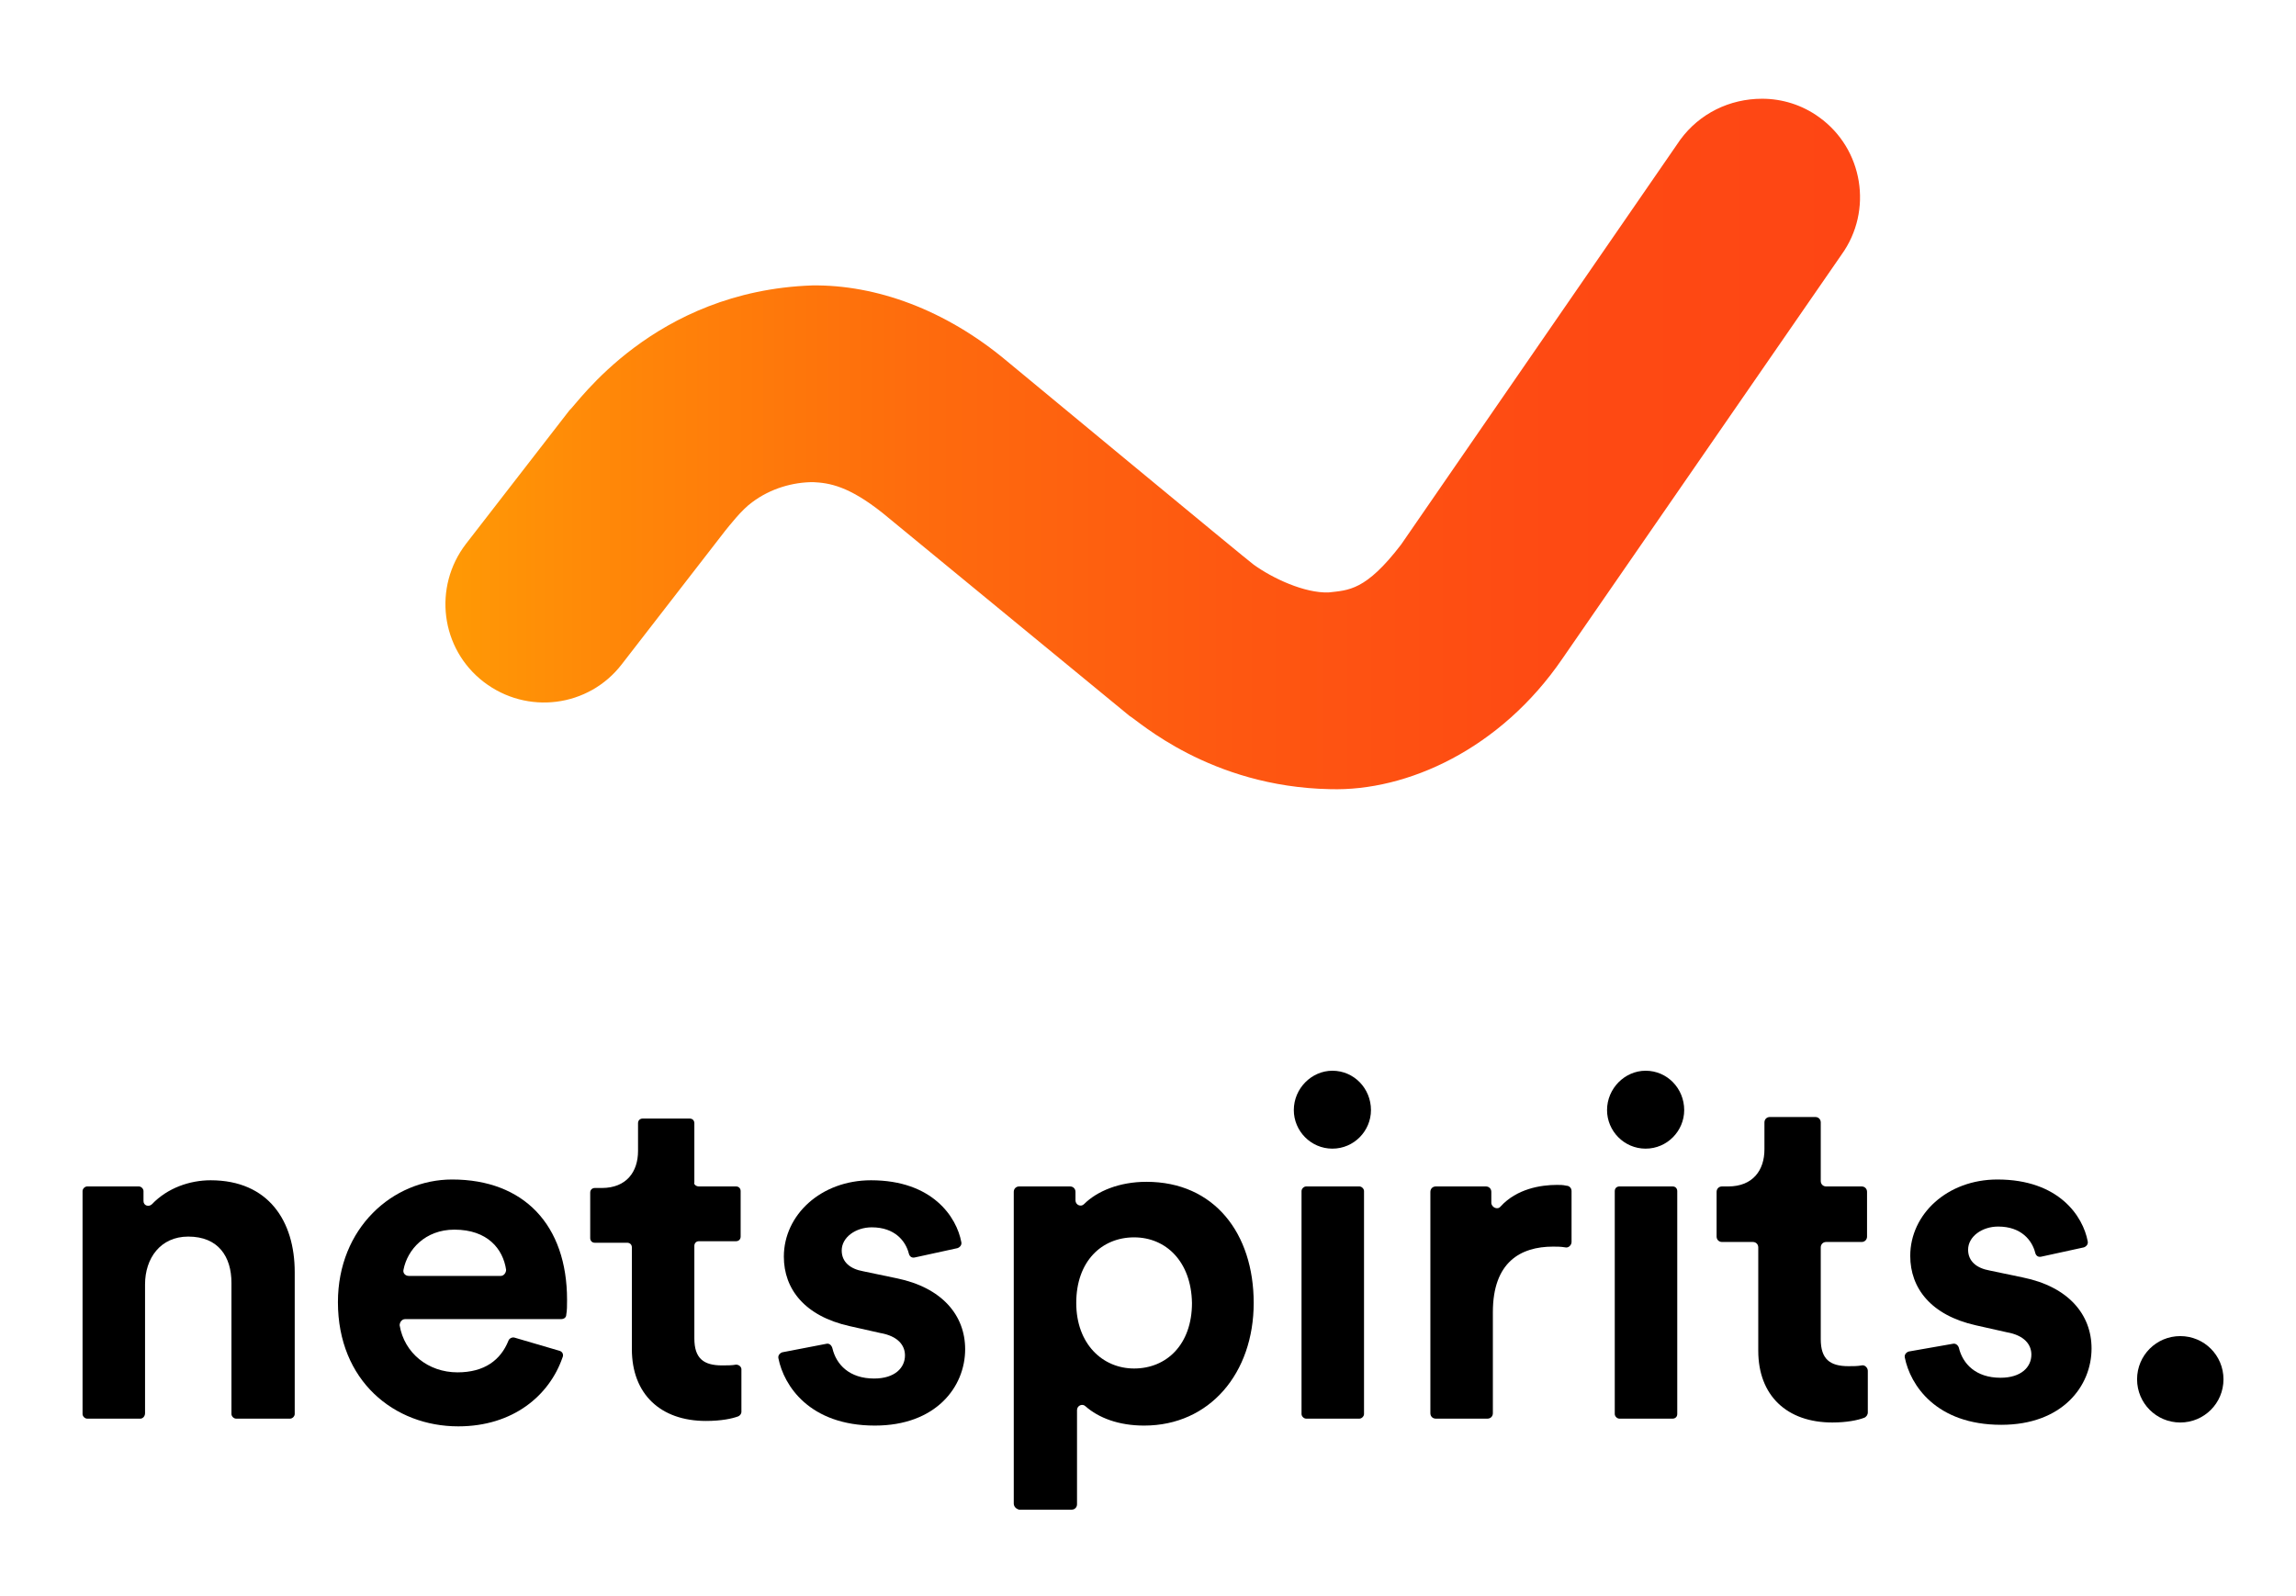 <svg xmlns="http://www.w3.org/2000/svg" xmlns:xlink="http://www.w3.org/1999/xlink" id="Ebene_1" x="0px" y="0px" viewBox="0 0 297.6 206.9" style="enable-background:new 0 0 297.6 206.9;" xml:space="preserve"><style type="text/css">	.st0{clip-path:url(#SVGID_2_);fill:url(#SVGID_3_);}</style><g>	<g>		<defs>			<path id="SVGID_1_" d="M217.8,18.1l-36.2,52.5c-4.6,6-6.8,5.9-9.4,6.2c-3.1,0.1-7.2-1.8-9.7-3.6c-0.6-0.4-32-26.4-32-26.4    c-8-6.7-17-9.9-25.2-9.8c-20.6,0.7-30.5,15.4-31.5,16.2L60.4,70.5c-4.3,5.6-3.3,13.6,2.3,17.9c5.6,4.3,13.6,3.3,17.9-2.3l0,0    L94,68.8c0.5-0.6,2.1-2.7,3.5-3.7c2.4-1.8,5.3-2.6,7.9-2.6c2.1,0.1,4.6,0.5,9,4l32,26.3c1.1,0.6,10.4,9.2,26,9.5    c10,0.3,22.1-5.2,30.1-16.9L238.7,33c4.1-5.7,2.8-13.7-2.9-17.8c-2.2-1.6-4.8-2.4-7.4-2.4C224.2,12.8,220.3,14.7,217.8,18.1"></path>		</defs>		<clipPath id="SVGID_2_">			<use xlink:href="#SVGID_1_" style="overflow:visible;"></use>		</clipPath>					<linearGradient id="SVGID_3_" gradientUnits="userSpaceOnUse" x1="-329.006" y1="33.515" x2="-328.006" y2="33.515" gradientTransform="matrix(183.242 0 0 183.242 60345.477 -6083.765)">			<stop offset="0" style="stop-color:#FF9805"></stop>			<stop offset="1.491710e-03" style="stop-color:#FF9805"></stop>			<stop offset="0.106" style="stop-color:#FF8808"></stop>			<stop offset="0.333" style="stop-color:#FE6B0D"></stop>			<stop offset="0.56" style="stop-color:#FE5711"></stop>			<stop offset="0.782" style="stop-color:#FE4A13"></stop>			<stop offset="0.997" style="stop-color:#FE4614"></stop>			<stop offset="1" style="stop-color:#FE4614"></stop>		</linearGradient>		<rect x="56" y="12.8" class="st0" width="186.6" height="89.7"></rect>	</g></g><path d="M18.2,183.9h-6.9c-0.3,0-0.6-0.3-0.6-0.6v-28.9c0-0.3,0.3-0.6,0.6-0.6H18c0.3,0,0.6,0.3,0.6,0.6v1.3c0,0.6,0.7,0.8,1.1,0.4 c2-2.1,4.9-3.1,7.6-3.1c7.5,0,10.9,5.3,10.9,11.9v18.4c0,0.3-0.3,0.6-0.6,0.6h-7c-0.3,0-0.6-0.3-0.6-0.6v-17c0-3.4-1.7-6-5.6-6 c-3.6,0-5.6,2.8-5.6,6.2v16.7C18.8,183.6,18.5,183.9,18.2,183.9"></path><path d="M64.9,165.4c0.4,0,0.7-0.4,0.7-0.8c-0.4-2.7-2.4-5.2-6.7-5.2c-3.8,0-6.1,2.6-6.6,5.2c-0.1,0.4,0.2,0.8,0.7,0.8H64.9z  M72.5,175.1c0.4,0.1,0.6,0.5,0.4,0.9c-1.7,4.9-6.4,8.9-13.5,8.9c-8.3,0-15.6-5.9-15.6-16.1c0-9.6,7.1-15.9,14.8-15.9 c9.3,0,14.9,5.9,14.9,15.6c0,0.7,0,1.4-0.1,1.9c0,0.4-0.3,0.6-0.7,0.6H52.5c-0.4,0-0.7,0.4-0.7,0.8c0.6,3.6,3.7,6.1,7.5,6.1 c3.5,0,5.6-1.6,6.6-4.1c0.1-0.3,0.5-0.5,0.8-0.4L72.5,175.1z"></path><path d="M90.6,153.8h4.8c0.4,0,0.6,0.3,0.6,0.6v5.9c0,0.4-0.3,0.6-0.6,0.6h-4.8c-0.4,0-0.6,0.3-0.6,0.6v12c0,2.6,1.2,3.5,3.6,3.5 c0.6,0,1.3,0,1.8-0.1c0.4,0,0.7,0.3,0.7,0.6v5.5c0,0.3-0.2,0.5-0.4,0.6c-0.8,0.3-2.2,0.6-4.2,0.6c-5.9,0-9.6-3.5-9.6-9.3v-13.2 c0-0.4-0.3-0.6-0.6-0.6h-4.2c-0.4,0-0.6-0.3-0.6-0.6v-5.9c0-0.4,0.3-0.6,0.6-0.6H78c3.2,0,4.7-2.1,4.7-4.8v-3.6 c0-0.4,0.3-0.6,0.6-0.6h6.1c0.4,0,0.6,0.3,0.6,0.6v7.7C89.9,153.5,90.2,153.8,90.6,153.8"></path><path d="M107.1,174.2c0.4-0.1,0.7,0.2,0.8,0.6c0.5,2.1,2.2,3.9,5.4,3.9c2.7,0,4-1.4,4-3c0-1.3-0.9-2.5-3.2-2.9l-4-0.9 c-5.8-1.3-8.5-4.8-8.5-9c0-5.4,4.8-9.9,11.3-9.9c8,0,11.1,4.8,11.7,8c0.1,0.4-0.2,0.7-0.5,0.8l-5.5,1.2c-0.4,0.1-0.7-0.1-0.8-0.5 c-0.4-1.6-1.8-3.4-4.8-3.4c-2.1,0-3.9,1.3-3.9,3c0,1.5,1.1,2.4,2.8,2.7l4.3,0.9c5.9,1.2,8.9,4.8,8.9,9.2c0,4.9-3.8,9.9-11.7,9.9 c-8.5,0-11.8-5.2-12.5-8.7c-0.1-0.4,0.2-0.7,0.5-0.8L107.1,174.2z"></path><path d="M147,160.4c-4.2,0-7.5,3.1-7.5,8.5c0,5.3,3.4,8.5,7.5,8.5c4.2,0,7.5-3.1,7.5-8.5C154.4,163.5,151.1,160.4,147,160.4  M131.4,194.9v-40.4c0-0.4,0.3-0.7,0.7-0.7h6.6c0.4,0,0.7,0.3,0.7,0.7v1.1c0,0.6,0.7,0.9,1.1,0.5c1.7-1.7,4.6-2.9,8.1-2.9 c8.8,0,13.9,6.7,13.9,15.7c0,9.1-5.7,15.9-14.2,15.9c-3.3,0-5.9-1-7.6-2.5c-0.4-0.4-1.1-0.1-1.1,0.5V195c0,0.4-0.3,0.7-0.7,0.7h-6.8 C131.7,195.6,131.4,195.3,131.4,194.9"></path><path d="M168.7,183.3v-28.9c0-0.3,0.3-0.6,0.6-0.6h6.9c0.3,0,0.6,0.3,0.6,0.6v28.9c0,0.3-0.3,0.6-0.6,0.6h-6.9 C169,183.9,168.7,183.6,168.7,183.3"></path><path d="M203.7,161c0,0.4-0.4,0.8-0.8,0.7c-0.6-0.1-1.1-0.1-1.6-0.1c-4.2,0-7.8,2-7.8,8.5v13.1c0,0.4-0.3,0.7-0.7,0.7h-6.7 c-0.4,0-0.7-0.3-0.7-0.7v-28.7c0-0.4,0.3-0.7,0.7-0.7h6.5c0.4,0,0.7,0.3,0.7,0.7v1.4c0,0.6,0.8,1,1.2,0.5c2.1-2.3,5.2-2.8,7.3-2.8 c0.4,0,0.8,0,1.2,0.1c0.4,0,0.7,0.3,0.7,0.7L203.7,161L203.7,161z"></path><path d="M209.3,183.3v-28.9c0-0.4,0.3-0.6,0.6-0.6h6.9c0.4,0,0.6,0.3,0.6,0.6v28.9c0,0.4-0.3,0.6-0.6,0.6h-6.9 C209.6,183.9,209.3,183.6,209.3,183.3"></path><path d="M236.7,153.8h4.6c0.4,0,0.7,0.3,0.7,0.7v5.8c0,0.4-0.3,0.7-0.7,0.7h-4.6c-0.4,0-0.7,0.3-0.7,0.7v11.9c0,2.6,1.2,3.5,3.6,3.5 c0.6,0,1.2,0,1.7-0.1c0.4-0.1,0.8,0.3,0.8,0.7v5.4c0,0.3-0.2,0.6-0.5,0.7c-0.8,0.3-2.2,0.6-4.1,0.6c-5.9,0-9.6-3.5-9.6-9.3v-13.4 c0-0.4-0.3-0.7-0.7-0.7h-4c-0.4,0-0.7-0.3-0.7-0.7v-5.8c0-0.4,0.3-0.7,0.7-0.7h0.8c3.2,0,4.7-2.1,4.7-4.8v-3.5 c0-0.4,0.3-0.7,0.7-0.7h5.9c0.4,0,0.7,0.3,0.7,0.7v7.6C236,153.5,236.3,153.8,236.7,153.8"></path><path d="M253.1,174.2c0.4-0.1,0.7,0.2,0.8,0.5c0.5,2.1,2.2,3.9,5.4,3.9c2.7,0,4-1.4,4-3c0-1.3-0.9-2.5-3.2-2.9l-4-0.9 c-5.8-1.3-8.5-4.8-8.5-9c0-5.4,4.8-9.9,11.3-9.9c8,0,11.1,4.8,11.7,8c0.1,0.4-0.2,0.7-0.5,0.8l-5.5,1.2c-0.4,0.1-0.7-0.1-0.8-0.5 c-0.4-1.6-1.8-3.4-4.8-3.4c-2.1,0-3.9,1.3-3.9,3c0,1.5,1.1,2.4,2.8,2.7l4.3,0.9c5.9,1.2,8.9,4.8,8.9,9.2c0,4.9-3.8,9.9-11.7,9.9 c-8.5,0-11.8-5.2-12.5-8.7c-0.1-0.4,0.2-0.7,0.5-0.8L253.1,174.2z"></path><path d="M213.3,138.8c2.8,0,5,2.3,5,5.1c0,2.7-2.2,5-5,5s-5-2.3-5-5C208.3,141.1,210.6,138.8,213.3,138.8"></path><path d="M172.7,138.8c2.8,0,5,2.3,5,5.1c0,2.7-2.2,5-5,5s-5-2.3-5-5C167.7,141.1,170,138.8,172.7,138.8"></path><path d="M288.2,178.8c0,3.1-2.5,5.6-5.6,5.6s-5.6-2.5-5.6-5.6s2.5-5.6,5.6-5.6S288.2,175.7,288.2,178.8"></path></svg>